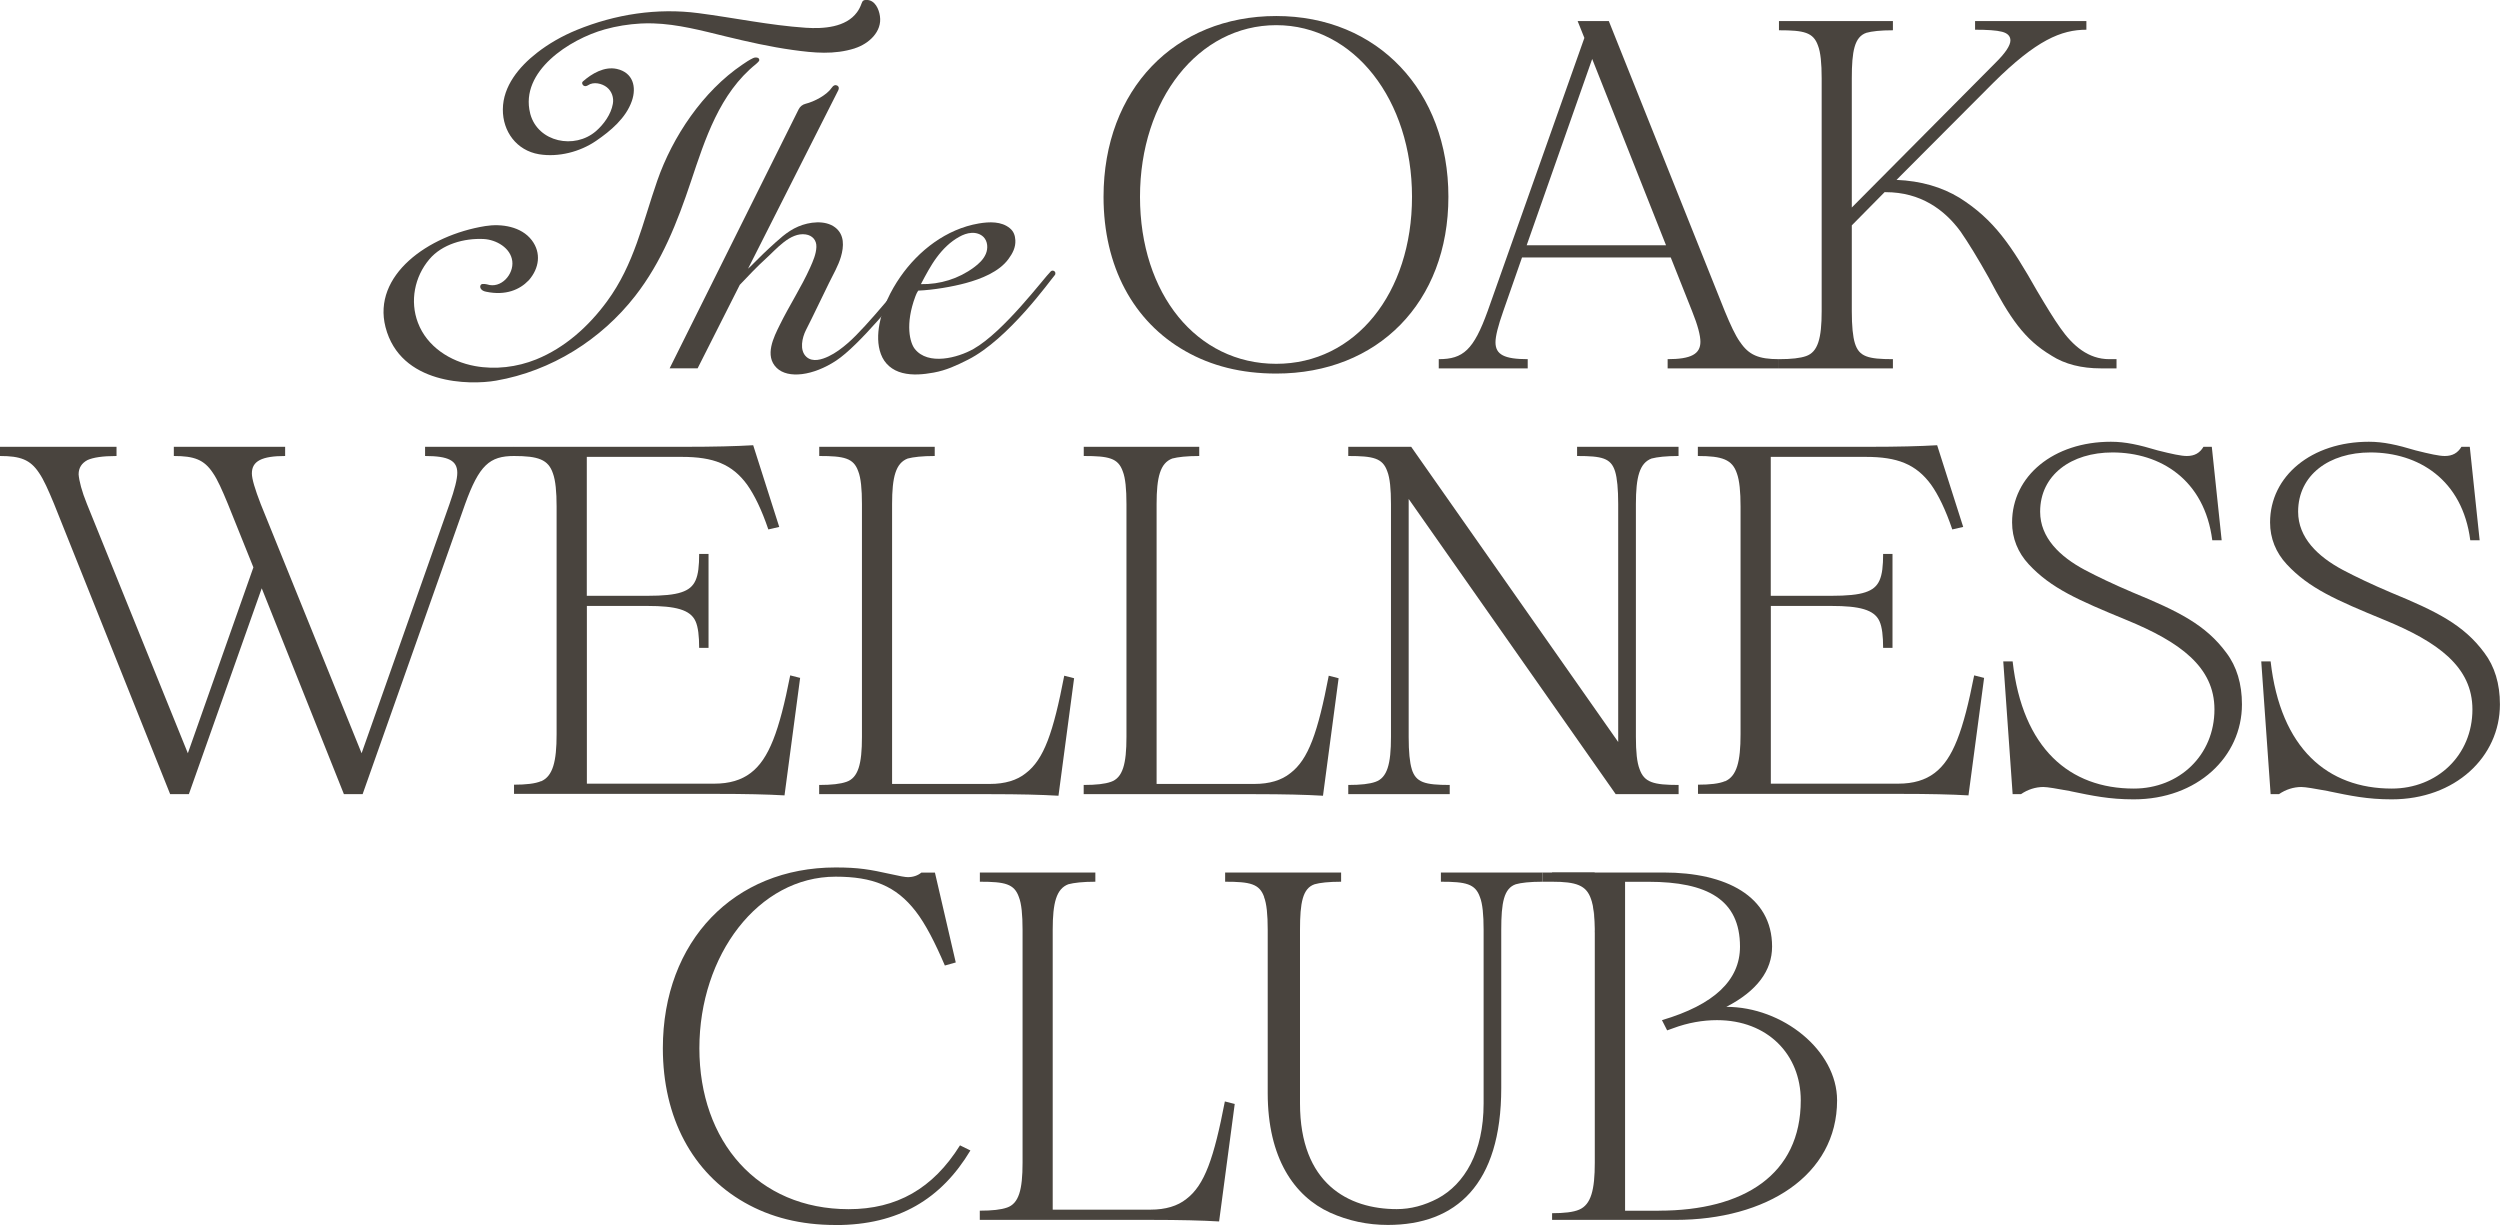 <svg xmlns="http://www.w3.org/2000/svg" fill="none" viewBox="0 0 200 98" height="98" width="200">
<g clip-path="url(#clip0_953_7108)">
<path fill="#49443E" d="M68.383 3.868C66.728 4.391 65.117 4.233 63.433 3.999C61.617 3.748 59.839 3.344 58.056 2.913C56.15 2.449 54.233 1.931 52.256 1.871C51.922 1.86 51.583 1.866 51.25 1.882C50.278 1.937 49.317 2.089 48.383 2.351C45.578 3.131 41.572 5.701 42.411 9.061C42.411 9.089 42.422 9.11 42.428 9.132C43.05 11.38 45.972 11.969 47.678 10.491C48.306 9.945 48.883 9.143 49.028 8.308C49.117 7.817 48.95 7.305 48.55 6.983C48.167 6.677 47.478 6.514 47.044 6.819C46.989 6.857 46.922 6.879 46.856 6.89C46.745 6.901 46.656 6.852 46.6 6.748C46.556 6.661 46.561 6.579 46.633 6.514C47.339 5.892 48.35 5.292 49.35 5.515C50.639 5.804 50.939 6.95 50.55 8.074C50.078 9.443 48.85 10.474 47.683 11.271C46.4 12.149 44.672 12.596 43.122 12.34C41.328 12.04 40.211 10.518 40.228 8.745C40.239 6.89 41.528 5.341 42.939 4.239C43.906 3.48 45 2.864 46.145 2.395C49.217 1.14 52.578 0.616 55.889 1.053C58.733 1.424 61.572 2.024 64.445 2.22C65.894 2.318 67.672 2.188 68.556 0.987C68.706 0.786 68.828 0.551 68.922 0.284C69 0.049 69.094 -0.011 69.344 -0.006C70.006 0.011 70.317 0.736 70.394 1.287C70.583 2.531 69.5 3.508 68.389 3.862M60.739 4.861C60.661 4.953 60.583 5.041 60.489 5.117C57.567 7.463 56.411 11.123 55.272 14.527C54.189 17.768 52.944 20.948 50.811 23.682C48.089 27.173 44.111 29.683 39.683 30.452C37.583 30.817 32.028 30.79 30.839 26.164C29.783 22.034 34.228 18.821 38.828 18.084C40.111 17.877 41.706 18.117 42.544 19.219C43.322 20.245 43.128 21.467 42.317 22.405C42.306 22.416 42.289 22.432 42.278 22.443C41.589 23.163 40.467 23.671 38.889 23.338C38.7 23.3 38.522 23.234 38.433 23.032C38.378 22.896 38.45 22.732 38.6 22.721C38.717 22.711 38.844 22.716 38.956 22.749C40.083 23.125 41.111 21.947 40.983 20.894C40.856 19.83 39.7 19.175 38.694 19.121C37.133 19.045 35.367 19.53 34.344 20.747C33.167 22.138 32.778 24.091 33.433 25.815C34.156 27.73 36.006 28.919 37.995 29.284C39.628 29.584 41.356 29.372 42.889 28.755C45.211 27.817 47.117 26.082 48.567 24.102C50.739 21.145 51.406 17.834 52.583 14.451C53.806 10.938 56.228 7.305 59.395 5.166C59.667 4.981 59.939 4.795 60.239 4.653C60.372 4.588 60.506 4.582 60.645 4.632C60.711 4.659 60.772 4.79 60.728 4.85"></path>
<path fill="#49443E" d="M73.272 22.017C71.778 23.861 68.711 27.647 66.894 28.848C65.067 30.053 63.05 30.326 62.133 29.431C61.139 28.46 61.9 26.971 62.383 25.994C63.156 24.423 64.1 22.988 64.817 21.395C65.044 20.883 65.289 20.332 65.311 19.759C65.333 19.224 65 18.837 64.461 18.755C63.206 18.564 62.089 19.955 61.267 20.692C60.533 21.352 59.867 22.077 59.183 22.787L55.811 29.464H53.572C53.572 29.464 63.35 9.83 63.889 8.75C64 8.526 64.2 8.363 64.444 8.303C65.15 8.128 66.15 7.604 66.55 7.004C66.672 6.819 66.828 6.77 66.967 6.841C67.128 6.922 67.128 7.086 67.067 7.212L59.844 21.494C59.944 21.434 60.994 20.343 61.522 19.868C62.25 19.213 62.928 18.52 63.861 18.122C64.728 17.751 66.005 17.582 66.805 18.188C67.572 18.771 67.517 19.715 67.272 20.55C67.055 21.281 66.661 21.941 66.328 22.623C65.694 23.905 65.122 25.138 64.472 26.414C64.178 26.993 63.928 28.024 64.517 28.553C65.017 29 65.761 28.76 66.294 28.504C66.856 28.236 67.356 27.855 67.822 27.451C69.4 26.098 72.444 22.208 72.956 21.723C73.078 21.603 73.283 21.668 73.317 21.837C73.328 21.903 73.317 21.968 73.272 22.017Z"></path>
<path fill="#49443E" d="M73.678 22.732C75.2 22.759 76.689 22.301 77.917 21.39C78.311 21.101 78.678 20.757 78.867 20.31C79.055 19.868 79.022 19.301 78.678 18.957C78.433 18.712 78.067 18.608 77.722 18.63C77.372 18.651 77.039 18.777 76.739 18.946C76.011 19.344 75.417 19.944 74.928 20.605C74.689 20.926 74.478 21.27 74.278 21.614C74.067 21.979 73.872 22.35 73.678 22.721M84.378 22.017C84.044 22.388 80.689 27.14 77.428 28.782C76.505 29.246 75.706 29.622 74.689 29.808C73.878 29.955 73 30.042 72.194 29.835C71.378 29.628 70.761 29.109 70.472 28.329C70.189 27.571 70.211 26.715 70.356 25.929C70.6 24.598 71.25 23.267 72.022 22.154C73.483 20.048 75.706 18.319 78.305 17.877C79.144 17.735 80.111 17.697 80.789 18.259C81.1 18.515 81.206 18.843 81.228 19.213C81.261 19.792 81.011 20.266 80.678 20.719C79.928 21.75 78.478 22.317 77.267 22.645C76.211 22.934 74.667 23.201 73.461 23.25C73.461 23.25 73.35 23.387 73.233 23.703C72.383 25.967 72.805 27.445 73.189 27.92C74.25 29.251 76.606 28.635 77.872 27.92C80.311 26.545 83.539 22.214 84.061 21.712C84.183 21.592 84.394 21.657 84.428 21.826V21.832C84.439 21.898 84.428 21.963 84.378 22.012"></path>
<path fill="#49443E" d="M102.1 29.105C108.422 29.105 112.961 23.464 112.961 15.744C112.961 8.025 108.344 2.013 102.1 2.013C95.856 2.013 91.2 7.981 91.2 15.744C91.2 23.507 95.733 29.105 102.1 29.105ZM94.817 28.084C90.656 25.717 88.283 21.303 88.283 15.744C88.283 7.163 93.983 1.282 102.1 1.282C110.217 1.282 115.872 7.289 115.872 15.744C115.872 24.2 110.211 29.885 102.1 29.885C99.311 29.885 96.9 29.274 94.817 28.084Z"></path>
<path fill="#49443E" d="M127.378 4.708L122.133 19.623H133.283L127.372 4.708H127.378ZM139.194 27.342C139.9 28.406 140.694 28.733 142.317 28.733V29.47H133.411V28.733C135.283 28.733 136.033 28.324 136.033 27.342C136.033 26.851 135.828 26.033 135.367 24.893L133.661 20.599H121.761L120.261 24.893C119.844 26.076 119.639 26.895 119.639 27.386C119.639 28.368 120.344 28.733 122.217 28.733V29.47H115.1V28.733C117.056 28.733 117.889 27.997 119.011 24.893L126.75 3.033L126.211 1.686H128.706L137.983 24.893C138.439 25.995 138.817 26.813 139.189 27.342"></path>
<path fill="#49443E" d="M164.122 28.45C161.917 27.14 160.794 25.427 159.089 22.198C158.217 20.643 157.467 19.421 156.844 18.521C155.556 16.764 153.639 15.373 150.85 15.373H150.767L148.144 18.03V24.893C148.144 26.076 148.228 26.938 148.394 27.468C148.728 28.531 149.433 28.733 151.433 28.733V29.47H142.317V28.733C143.317 28.733 144.022 28.651 144.483 28.488C145.439 28.16 145.733 27.058 145.733 24.893V6.263C145.733 5.079 145.65 4.179 145.439 3.649C145.067 2.586 144.317 2.422 142.317 2.422V1.686H151.433V2.422C150.433 2.422 149.728 2.504 149.311 2.624C148.356 2.951 148.144 4.097 148.144 6.263V16.601L159.628 5.035C160.417 4.26 160.833 3.644 160.833 3.235C160.833 2.908 160.628 2.662 160.167 2.542C159.711 2.422 158.961 2.378 158.006 2.378V1.686H166.911V2.378C164.911 2.378 162.917 3.197 159.461 6.628L151.722 14.391C153.678 14.473 155.344 14.964 156.756 15.82C159.544 17.577 160.917 19.661 162.956 23.256C163.706 24.522 164.328 25.542 164.828 26.24C165.828 27.669 167.072 28.733 168.739 28.733H169.322V29.47H168.072C166.533 29.47 165.2 29.142 164.117 28.45"></path>
<path fill="#49443E" d="M3.122 37.828C2.417 36.764 1.622 36.48 0 36.48V35.744H9.322V36.48C8.2 36.48 7.45 36.6 6.994 36.807C6.539 37.053 6.289 37.418 6.289 37.953C6.333 38.482 6.539 39.3 6.956 40.321L15.028 60.26L20.272 45.389L18.233 40.321C17.778 39.219 17.4 38.362 17.028 37.828C16.322 36.764 15.528 36.48 13.906 36.48V35.744H22.811V36.48C20.939 36.48 20.15 36.889 20.15 37.871C20.15 38.319 20.4 39.137 20.856 40.321L28.928 60.26L35.961 40.321C36.378 39.137 36.583 38.319 36.583 37.828C36.583 36.846 35.878 36.48 34.006 36.48V35.744H41.122V36.48C39.167 36.48 38.333 37.217 37.211 40.321L29.011 63.528H27.511L20.939 47.063L15.111 63.528H13.611L4.328 40.321C3.872 39.219 3.494 38.362 3.122 37.828Z"></path>
<path fill="#49443E" d="M43.278 62.508C44.233 62.099 44.528 60.915 44.528 58.749V40.523C44.528 39.339 44.444 38.439 44.233 37.866C43.861 36.764 43.067 36.48 41.111 36.48V35.744H54.844C57.089 35.744 58.878 35.7 60.255 35.618L62.339 42.154L61.467 42.355C60.928 40.763 60.344 39.579 59.761 38.76C58.556 37.124 57.056 36.551 54.561 36.551H46.944V47.664H51.811C53.017 47.664 53.933 47.582 54.517 47.38C55.639 47.009 55.933 46.234 55.933 44.314H56.683V51.831H55.933C55.933 50.893 55.85 50.157 55.644 49.704C55.228 48.766 54.022 48.476 51.817 48.476H46.95V62.693H57.144C58.35 62.693 59.306 62.409 60.056 61.837C61.511 60.735 62.344 58.487 63.217 54.03L64.011 54.232L62.761 63.631C61.389 63.55 59.6 63.511 57.35 63.511H41.122V62.775C42.078 62.775 42.828 62.693 43.289 62.491"></path>
<path fill="#49443E" d="M67.706 62.551C68.661 62.224 68.956 61.122 68.956 58.956V40.321C68.956 39.137 68.872 38.237 68.661 37.708C68.289 36.644 67.539 36.48 65.539 36.48V35.744H74.778V36.48C73.778 36.48 73.072 36.562 72.617 36.682C71.661 37.047 71.367 38.155 71.367 40.321V62.715H79.189C80.394 62.715 81.356 62.426 82.061 61.858C83.517 60.757 84.267 58.591 85.139 54.057L85.928 54.259L84.678 63.659C83.305 63.577 81.517 63.533 79.267 63.533H65.533V62.797C66.533 62.797 67.239 62.715 67.7 62.551"></path>
<path fill="#49443E" d="M88.867 62.551C89.822 62.224 90.117 61.122 90.117 58.956V40.321C90.117 39.137 90.033 38.237 89.822 37.708C89.45 36.644 88.7 36.48 86.7 36.48V35.744H95.939V36.48C94.939 36.48 94.233 36.562 93.778 36.682C92.822 37.047 92.528 38.155 92.528 40.321V62.715H100.35C101.556 62.715 102.517 62.426 103.222 61.858C104.678 60.757 105.428 58.591 106.3 54.057L107.089 54.259L105.839 63.659C104.467 63.577 102.678 63.533 100.428 63.533H86.695V62.797C87.695 62.797 88.4 62.715 88.861 62.551"></path>
<path fill="#49443E" d="M112.939 61.531C113.272 62.595 113.978 62.797 115.978 62.797V63.533H107.861V62.797C108.861 62.797 109.567 62.715 110.028 62.551C110.983 62.224 111.278 61.122 111.278 58.956V40.321C111.278 39.137 111.194 38.237 110.983 37.708C110.611 36.644 109.861 36.48 107.861 36.48V35.744H112.894L129.456 59.36V40.321C129.456 39.137 129.372 38.237 129.206 37.708C128.872 36.644 128.167 36.48 126.167 36.48V35.744H134.283V36.48C133.283 36.48 132.578 36.562 132.122 36.682C131.167 37.047 130.872 38.155 130.872 40.321V58.956C130.872 60.14 130.956 60.996 131.167 61.531C131.539 62.595 132.289 62.797 134.289 62.797V63.533H129.256L112.694 39.917V58.962C112.694 60.145 112.778 61.002 112.944 61.537"></path>
<path fill="#49443E" d="M137.994 62.508C138.95 62.099 139.244 60.915 139.244 58.749V40.523C139.244 39.339 139.161 38.439 138.95 37.866C138.578 36.764 137.783 36.48 135.828 36.48V35.744H149.561C151.806 35.744 153.594 35.7 154.972 35.618L157.056 42.154L156.183 42.355C155.644 40.763 155.061 39.579 154.478 38.76C153.272 37.124 151.772 36.551 149.278 36.551H141.661V47.664H146.528C147.733 47.664 148.65 47.582 149.233 47.38C150.356 47.009 150.65 46.234 150.65 44.314H151.4V51.831H150.65C150.65 50.893 150.567 50.157 150.361 49.704C149.944 48.766 148.739 48.476 146.533 48.476H141.667V62.693H151.861C153.067 62.693 154.022 62.409 154.772 61.837C156.228 60.735 157.061 58.487 157.933 54.03L158.728 54.232L157.478 63.631C156.106 63.55 154.317 63.511 152.067 63.511H135.839V62.775C136.794 62.775 137.544 62.693 138.006 62.491"></path>
<path fill="#49443E" d="M165.628 63.288C164.506 63.086 163.794 62.96 163.467 62.96C162.844 62.96 162.217 63.162 161.678 63.533H161.011L160.261 52.911H161.011C161.8 59.9 165.589 63.086 170.706 63.086C174.328 63.086 177.156 60.429 177.156 56.752C177.156 53.359 174.406 51.357 170.122 49.6C166.256 48.007 164.089 47.069 162.3 45.143C161.428 44.205 160.967 43.059 160.967 41.794C160.967 38.073 164.294 35.34 168.872 35.34C170.039 35.34 171.122 35.585 172.617 36.033C173.739 36.316 174.489 36.48 174.95 36.48C175.572 36.48 175.989 36.234 176.278 35.743H176.944L177.733 43.223H176.983C176.361 38.362 172.822 36.196 168.994 36.196C165.706 36.196 163.211 37.991 163.211 40.937C163.211 43.021 164.794 44.532 166.789 45.596C167.789 46.125 169.078 46.742 170.617 47.396C174.278 48.907 176.444 49.971 178.106 52.219C178.939 53.321 179.356 54.712 179.356 56.348C179.356 60.554 175.778 63.948 170.7 63.948C168.744 63.948 167.411 63.664 165.622 63.293"></path>
<path fill="#49443E" d="M186.267 63.288C185.144 63.086 184.433 62.96 184.106 62.96C183.483 62.96 182.856 63.162 182.317 63.533H181.65L180.9 52.911H181.65C182.439 59.9 186.228 63.086 191.344 63.086C194.967 63.086 197.794 60.429 197.794 56.752C197.794 53.359 195.05 51.357 190.761 49.6C186.894 48.007 184.728 47.069 182.939 45.143C182.067 44.205 181.606 43.059 181.606 41.794C181.606 38.073 184.933 35.34 189.511 35.34C190.678 35.34 191.761 35.585 193.256 36.033C194.378 36.316 195.128 36.48 195.583 36.48C196.206 36.48 196.622 36.234 196.917 35.743H197.583L198.372 43.223H197.622C197 38.362 193.461 36.196 189.633 36.196C186.344 36.196 183.85 37.991 183.85 40.937C183.85 43.021 185.433 44.532 187.428 45.596C188.428 46.125 189.717 46.742 191.256 47.396C194.917 48.907 197.083 49.971 198.744 52.219C199.578 53.321 199.994 54.712 199.994 56.348C199.994 60.554 196.417 63.948 191.339 63.948C189.383 63.948 188.05 63.664 186.261 63.293"></path>
<path fill="#49443E" d="M66.844 98C64.056 98 61.644 97.389 59.561 96.2C55.4 93.832 53.028 89.419 53.028 83.86C53.028 75.278 58.728 69.397 66.844 69.397C68.717 69.397 69.589 69.561 71.255 69.927C71.961 70.09 72.422 70.172 72.628 70.172C73.044 70.172 73.417 70.047 73.711 69.807H74.794L76.461 76.997L75.589 77.242C74.8 75.404 74.05 73.931 73.261 72.911C71.678 70.865 69.806 70.134 66.85 70.134C60.65 70.134 55.95 76.424 55.95 83.865C55.95 91.306 60.611 96.734 67.894 96.734C71.722 96.734 74.633 95.098 76.8 91.628L77.633 92.037C75.306 95.916 71.889 98.005 66.856 98.005"></path>
<path fill="#49443E" d="M80.555 96.609C81.511 96.282 81.805 95.18 81.805 93.014V74.378C81.805 73.195 81.722 72.294 81.511 71.765C81.139 70.701 80.389 70.538 78.389 70.538V69.801H87.628V70.538C86.628 70.538 85.922 70.62 85.467 70.74C84.511 71.105 84.217 72.213 84.217 74.378V96.772H92.039C93.244 96.772 94.206 96.483 94.911 95.916C96.367 94.814 97.117 92.648 97.989 88.115L98.778 88.317L97.528 97.716C96.156 97.635 94.367 97.591 92.117 97.591H78.383V96.854C79.383 96.854 80.089 96.772 80.55 96.609"></path>
<path fill="#49443E" d="M101.133 71.765C100.761 70.701 100.011 70.538 98.011 70.538V69.801H107.289V70.538C106.289 70.538 105.583 70.62 105.167 70.74C104.211 71.067 104 72.213 104 74.378V88.273C104 94.689 107.872 96.729 111.739 96.729C112.861 96.729 113.944 96.44 115.028 95.872C117.15 94.727 118.689 92.195 118.689 88.273V74.378C118.689 73.195 118.606 72.294 118.394 71.765C118.022 70.701 117.272 70.538 115.272 70.538V69.801H123.389V70.538C122.389 70.538 121.683 70.62 121.267 70.74C120.311 71.067 120.1 72.213 120.1 74.378V87.046C120.1 94.77 116.483 97.995 111.028 97.995C109.406 97.995 107.867 97.667 106.411 97.013C103.539 95.703 101.417 92.643 101.417 87.449V74.373C101.417 73.189 101.333 72.289 101.122 71.76"></path>
<path fill="#49443E" d="M132.7 96.854C139.522 96.854 144.061 93.952 144.061 88.028C144.061 84.351 141.4 81.612 137.361 81.612C136.239 81.612 135.033 81.814 133.828 82.267L133.372 82.43L132.956 81.612C137.117 80.385 139.2 78.426 139.2 75.731C139.2 71.972 136.578 70.543 131.878 70.543H130.006V96.86H132.711L132.7 96.854ZM124.167 97.056C125.122 97.056 125.872 96.974 126.333 96.772C127.289 96.363 127.583 95.18 127.583 93.014V74.378C127.583 73.195 127.5 72.294 127.289 71.722C126.917 70.62 126.122 70.33 124.167 70.33V69.801H133.111C138.061 69.801 141.767 71.683 141.767 75.726C141.767 77.646 140.561 79.283 138.106 80.548C142.6 80.548 146.967 84.023 146.967 88.028C146.967 94.034 141.306 97.591 134.028 97.591H124.167V97.062V97.056Z"></path>
<path fill="#49443E" d="M127.578 74.586C127.578 73.402 127.494 72.502 127.283 71.929C126.911 70.827 126.117 70.538 124.161 70.538H123.389V69.801H127.572V74.58L127.578 74.586Z"></path>
</g>
<defs>
<clipPath id="clip0_953_7108">
<rect fill="white" height="98" width="200"></rect>
</clipPath>
</defs>
</svg>
